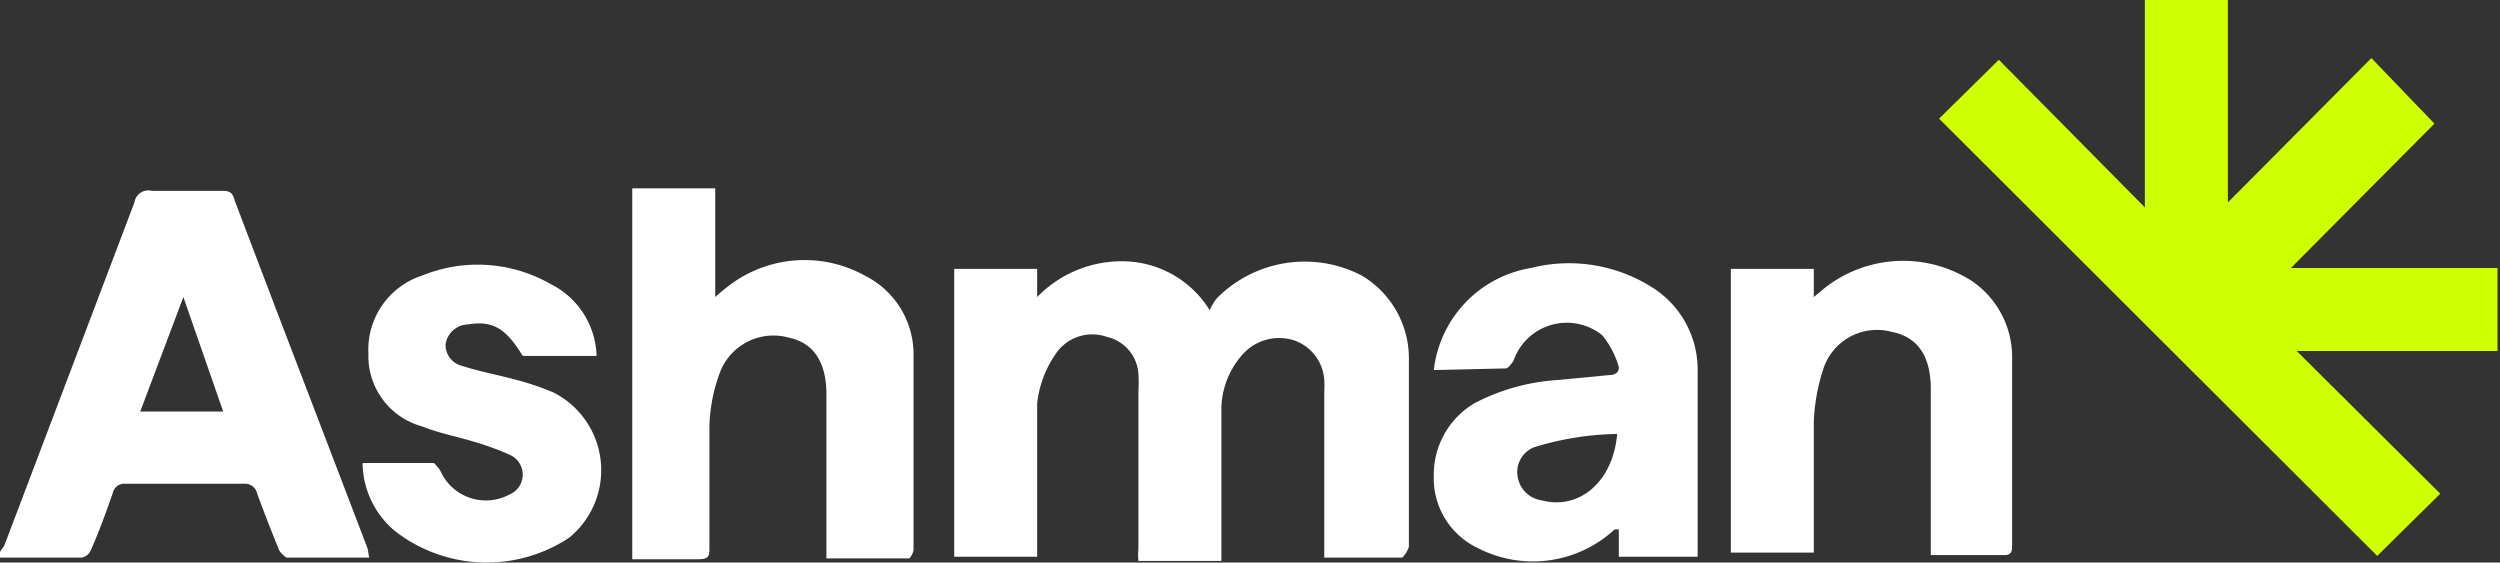 <svg id="Layer_1" data-name="Layer 1" xmlns="http://www.w3.org/2000/svg" viewBox="0 0 30.13 6.78"><rect x="0" y="0" width="30.13" height="6.78" fill="#333333" stroke="none"/><defs><style>.cls-1{fill:#d0ff02;}.cls-2{fill:#fff;}</style></defs><title>Ashman invest logo</title><path class="cls-1" d="M24.41,12.85l.72-.71,1.76,1.78v-2.5h1v2.44l1.73-1.74.76.79-1.73,1.74h2.49v1H28.72l1.73,1.72-.76.75Z" transform="translate(-1.04 -11.42)"/><path class="cls-2" d="M17.94,18.14H17v-2A1.09,1.09,0,0,0,17,16a.54.54,0,0,0-.37-.48.59.59,0,0,0-.63.19,1,1,0,0,0-.24.63c0,.55,0,1.09,0,1.64v.2h-1a.71.71,0,0,1,0-.14V16.14a1.64,1.64,0,0,0,0-.22.49.49,0,0,0-.38-.44.53.53,0,0,0-.62.21,1.29,1.29,0,0,0-.22.59c0,.47,0,.95,0,1.42v.43h-1V14.66h1V15a1.42,1.42,0,0,1,1.08-.43,1.24,1.24,0,0,1,1,.59.54.54,0,0,1,.09-.15,1.49,1.49,0,0,1,1.74-.27,1.16,1.16,0,0,1,.57,1c0,.76,0,1.51,0,2.27A.31.31,0,0,1,17.94,18.14Z" transform="translate(-1.04 -11.42)"/><path class="cls-2" d="M5.49,18.14h-1s-.08-.06-.09-.1c-.09-.22-.18-.45-.26-.67A.15.15,0,0,0,4,17.25c-.48,0-1,0-1.45,0a.14.14,0,0,0-.15.11c-.08.23-.16.45-.26.68a.16.16,0,0,1-.11.1H1A1.09,1.09,0,0,1,1.09,18l1.57-4.14a.17.17,0,0,1,.21-.14h.82c.1,0,.15,0,.18.12.53,1.4,1.07,2.8,1.6,4.19C5.48,18.07,5.48,18.1,5.49,18.14ZM3.25,15l-.52,1.38h1Z" transform="translate(-1.04 -11.42)"/><path class="cls-2" d="M12,18.15H11V18c0-.61,0-1.22,0-1.83,0-.39-.16-.62-.45-.68a.69.69,0,0,0-.83.41,2,2,0,0,0-.13.65c0,.49,0,1,0,1.46,0,.11,0,.15-.14.15H8.66V13.69h1V15a2.25,2.25,0,0,1,.21-.17,1.5,1.5,0,0,1,1.59-.09,1.06,1.06,0,0,1,.59.94c0,.79,0,1.58,0,2.37A.21.21,0,0,1,12,18.15Z" transform="translate(-1.04 -11.42)"/><path class="cls-2" d="M18.32,15.88a1.41,1.41,0,0,1,1.17-1.23,1.87,1.87,0,0,1,1.44.22,1.17,1.17,0,0,1,.57,1c0,.73,0,1.47,0,2.21,0,0,0,0,0,.05h-.95v-.33s-.05,0-.05,0a1.45,1.45,0,0,1-1.64.23.93.93,0,0,1-.54-.87,1,1,0,0,1,.49-.88,2.5,2.5,0,0,1,1-.28l.63-.06c.09,0,.13-.06.1-.13a1.08,1.08,0,0,0-.19-.35.68.68,0,0,0-1.07.31s-.06.09-.09.09Zm2.21.77a3.57,3.57,0,0,0-1,.16.32.32,0,0,0-.2.35.34.34,0,0,0,.29.29C20.07,17.57,20.48,17.23,20.53,16.65Z" transform="translate(-1.04 -11.42)"/><path class="cls-2" d="M22.9,14.66V15l.12-.1a1.53,1.53,0,0,1,1.79-.09,1.11,1.11,0,0,1,.48.94c0,.75,0,1.49,0,2.24,0,.06,0,.12-.09.12h-.89v-2c0-.4-.16-.63-.47-.69a.68.68,0,0,0-.82.43,2.34,2.34,0,0,0-.12.65c0,.46,0,.92,0,1.39v.19h-1V14.66Z" transform="translate(-1.04 -11.42)"/><path class="cls-2" d="M8.23,15.71H7.34c-.2-.33-.36-.43-.66-.38a.28.28,0,0,0-.27.24.26.26,0,0,0,.2.26c.22.07.44.11.66.17a3.26,3.26,0,0,1,.44.15A1.05,1.05,0,0,1,7.9,17.9a1.8,1.8,0,0,1-2.1-.08A1.08,1.08,0,0,1,5.41,17h.86s.06.06.08.1a.6.6,0,0,0,.83.28.26.26,0,0,0,0-.48,3.29,3.29,0,0,0-.44-.16c-.2-.06-.41-.1-.61-.18a.88.88,0,0,1-.65-.88.94.94,0,0,1,.65-.94,1.77,1.77,0,0,1,1.54.1A1,1,0,0,1,8.23,15.71Z" transform="translate(-1.04 -11.42)"/></svg>